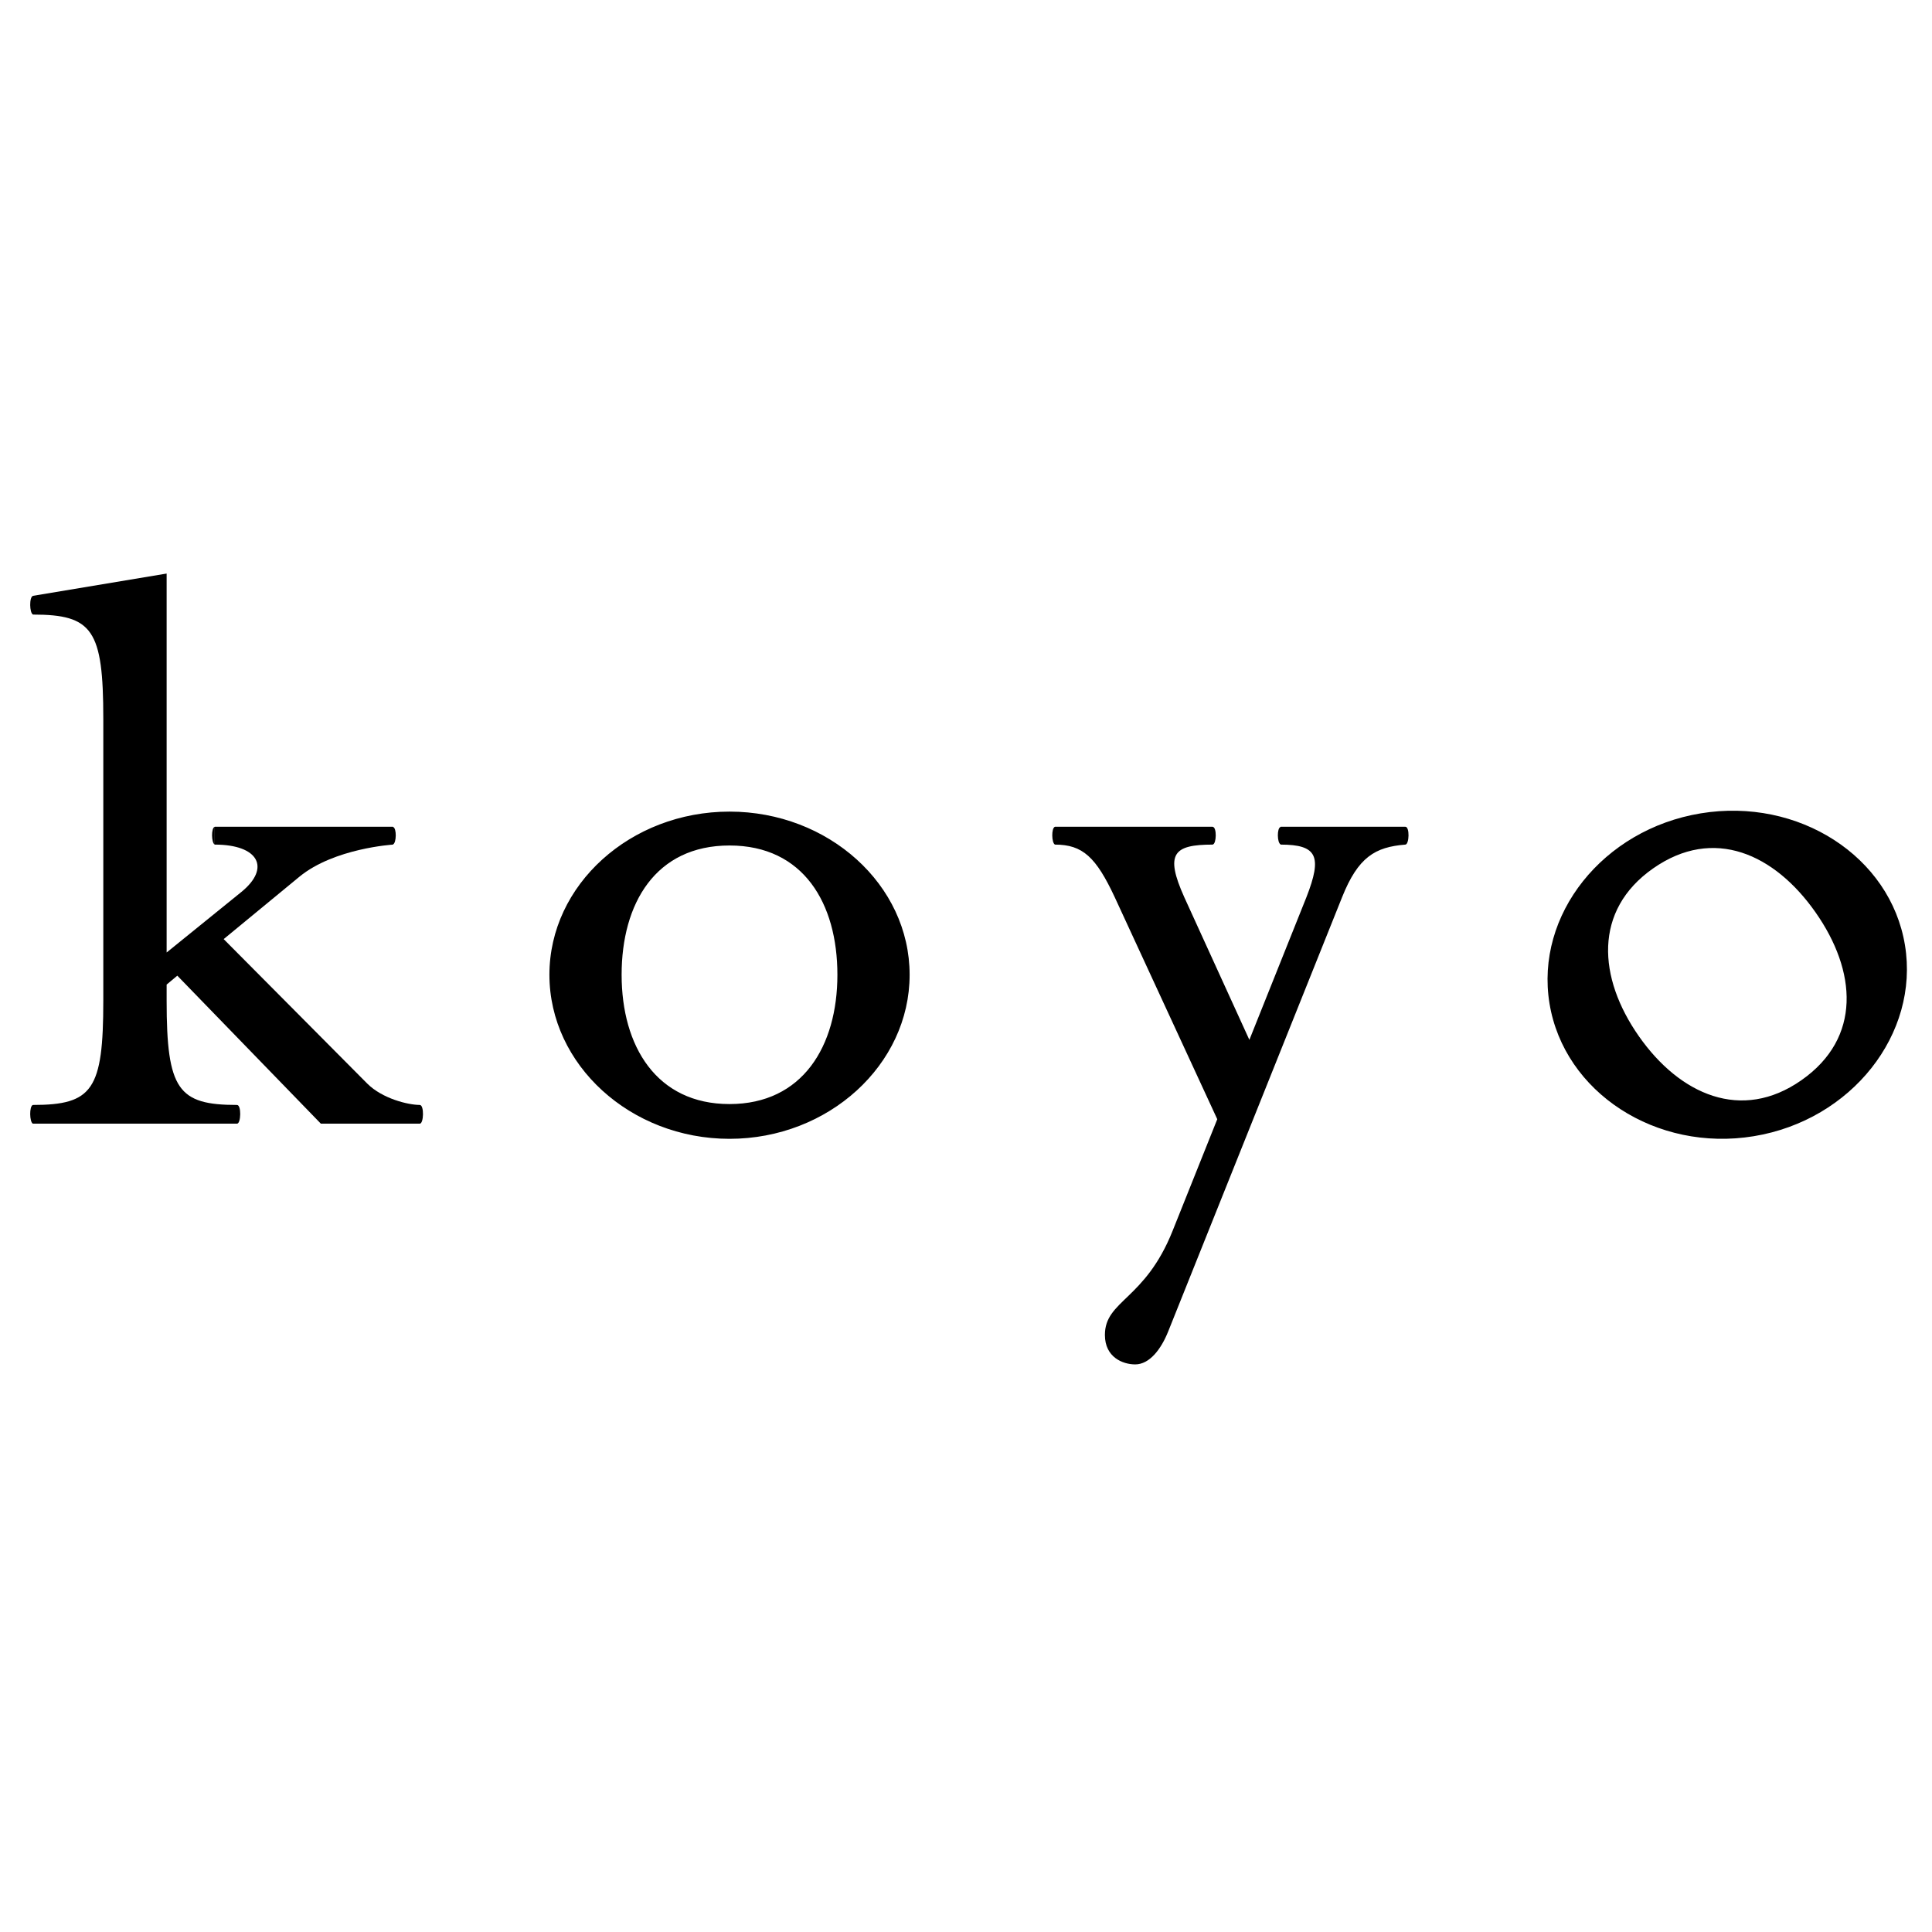 <svg width="128" height="128" fill="none" xmlns="http://www.w3.org/2000/svg"><path d="M36.4 64.581c0-5.966 5.376-10.81 11.932-10.81 6.557 0 11.933 4.844 11.933 10.81S54.889 75.45 48.332 75.45c-6.556 0-11.932-4.903-11.932-10.869zm19.08 0c0-4.726-2.245-8.565-7.148-8.565-4.902 0-7.148 3.84-7.148 8.565 0 4.726 2.305 8.566 7.148 8.566 4.844 0 7.148-3.84 7.148-8.566zm47.179 1.907c-.967-5.888 3.551-11.539 10.021-12.602 6.47-1.064 12.56 2.843 13.528 8.73.968 5.887-3.541 11.597-10.011 12.66-6.47 1.065-12.569-2.901-13.538-8.788zm17.63-6.036c-2.711-3.871-6.753-5.728-10.768-2.916-3.969 2.78-3.653 7.245-.942 11.116 2.71 3.871 6.799 5.695 10.768 2.916 4.016-2.811 3.653-7.245.942-11.116zM93.11 54.775h-8.269v.014c-.252.07-.226 1.056 0 1.151v.017c2.423 0 2.777.767 1.713 3.485l-3.78 9.451-4.312-9.45c-1.301-2.896-.71-3.486 1.89-3.486v-.008c.245-.047.273-1.13 0-1.167v-.007H69.895c-.252.073-.226 1.084 0 1.181v.001c1.832 0 2.718.827 3.959 3.485l6.793 14.708-2.954 7.384c-1.832 4.607-4.49 4.607-4.49 6.911 0 1.477 1.182 1.95 2.008 1.95.946 0 1.715-1.004 2.186-2.186l11.52-28.767c1.062-2.658 2.186-3.325 4.193-3.485.26-.02.294-1.182 0-1.182zm-78.882 0c-.25.073-.225 1.083 0 1.18v-1.18z" fill="#000"/><path d="M27.814 73.208v-.003c-.767 0-2.481-.413-3.485-1.417l-9.51-9.57 5.02-4.135c2.304-1.89 6.202-2.126 6.202-2.126v-.016c.226-.088.251-1.078 0-1.152v-.014H14.23v1.182c2.893 0 3.721 1.535 1.77 3.131l-4.96 4.017V38l-8.86 1.477v.003c-.251.076-.226 1.129 0 1.23v.007c3.956 0 4.664 1.004 4.664 6.911v18.666c0 5.908-.708 6.912-4.665 6.912-.25.076-.225 1.138 0 1.24h13.527c.262-.008.294-1.237 0-1.238v-.002c-3.9 0-4.666-1.004-4.666-6.912v-1.063l.708-.59 9.51 9.805h6.557c.262-.008.294-1.238 0-1.238z" fill="#000"/></svg>
